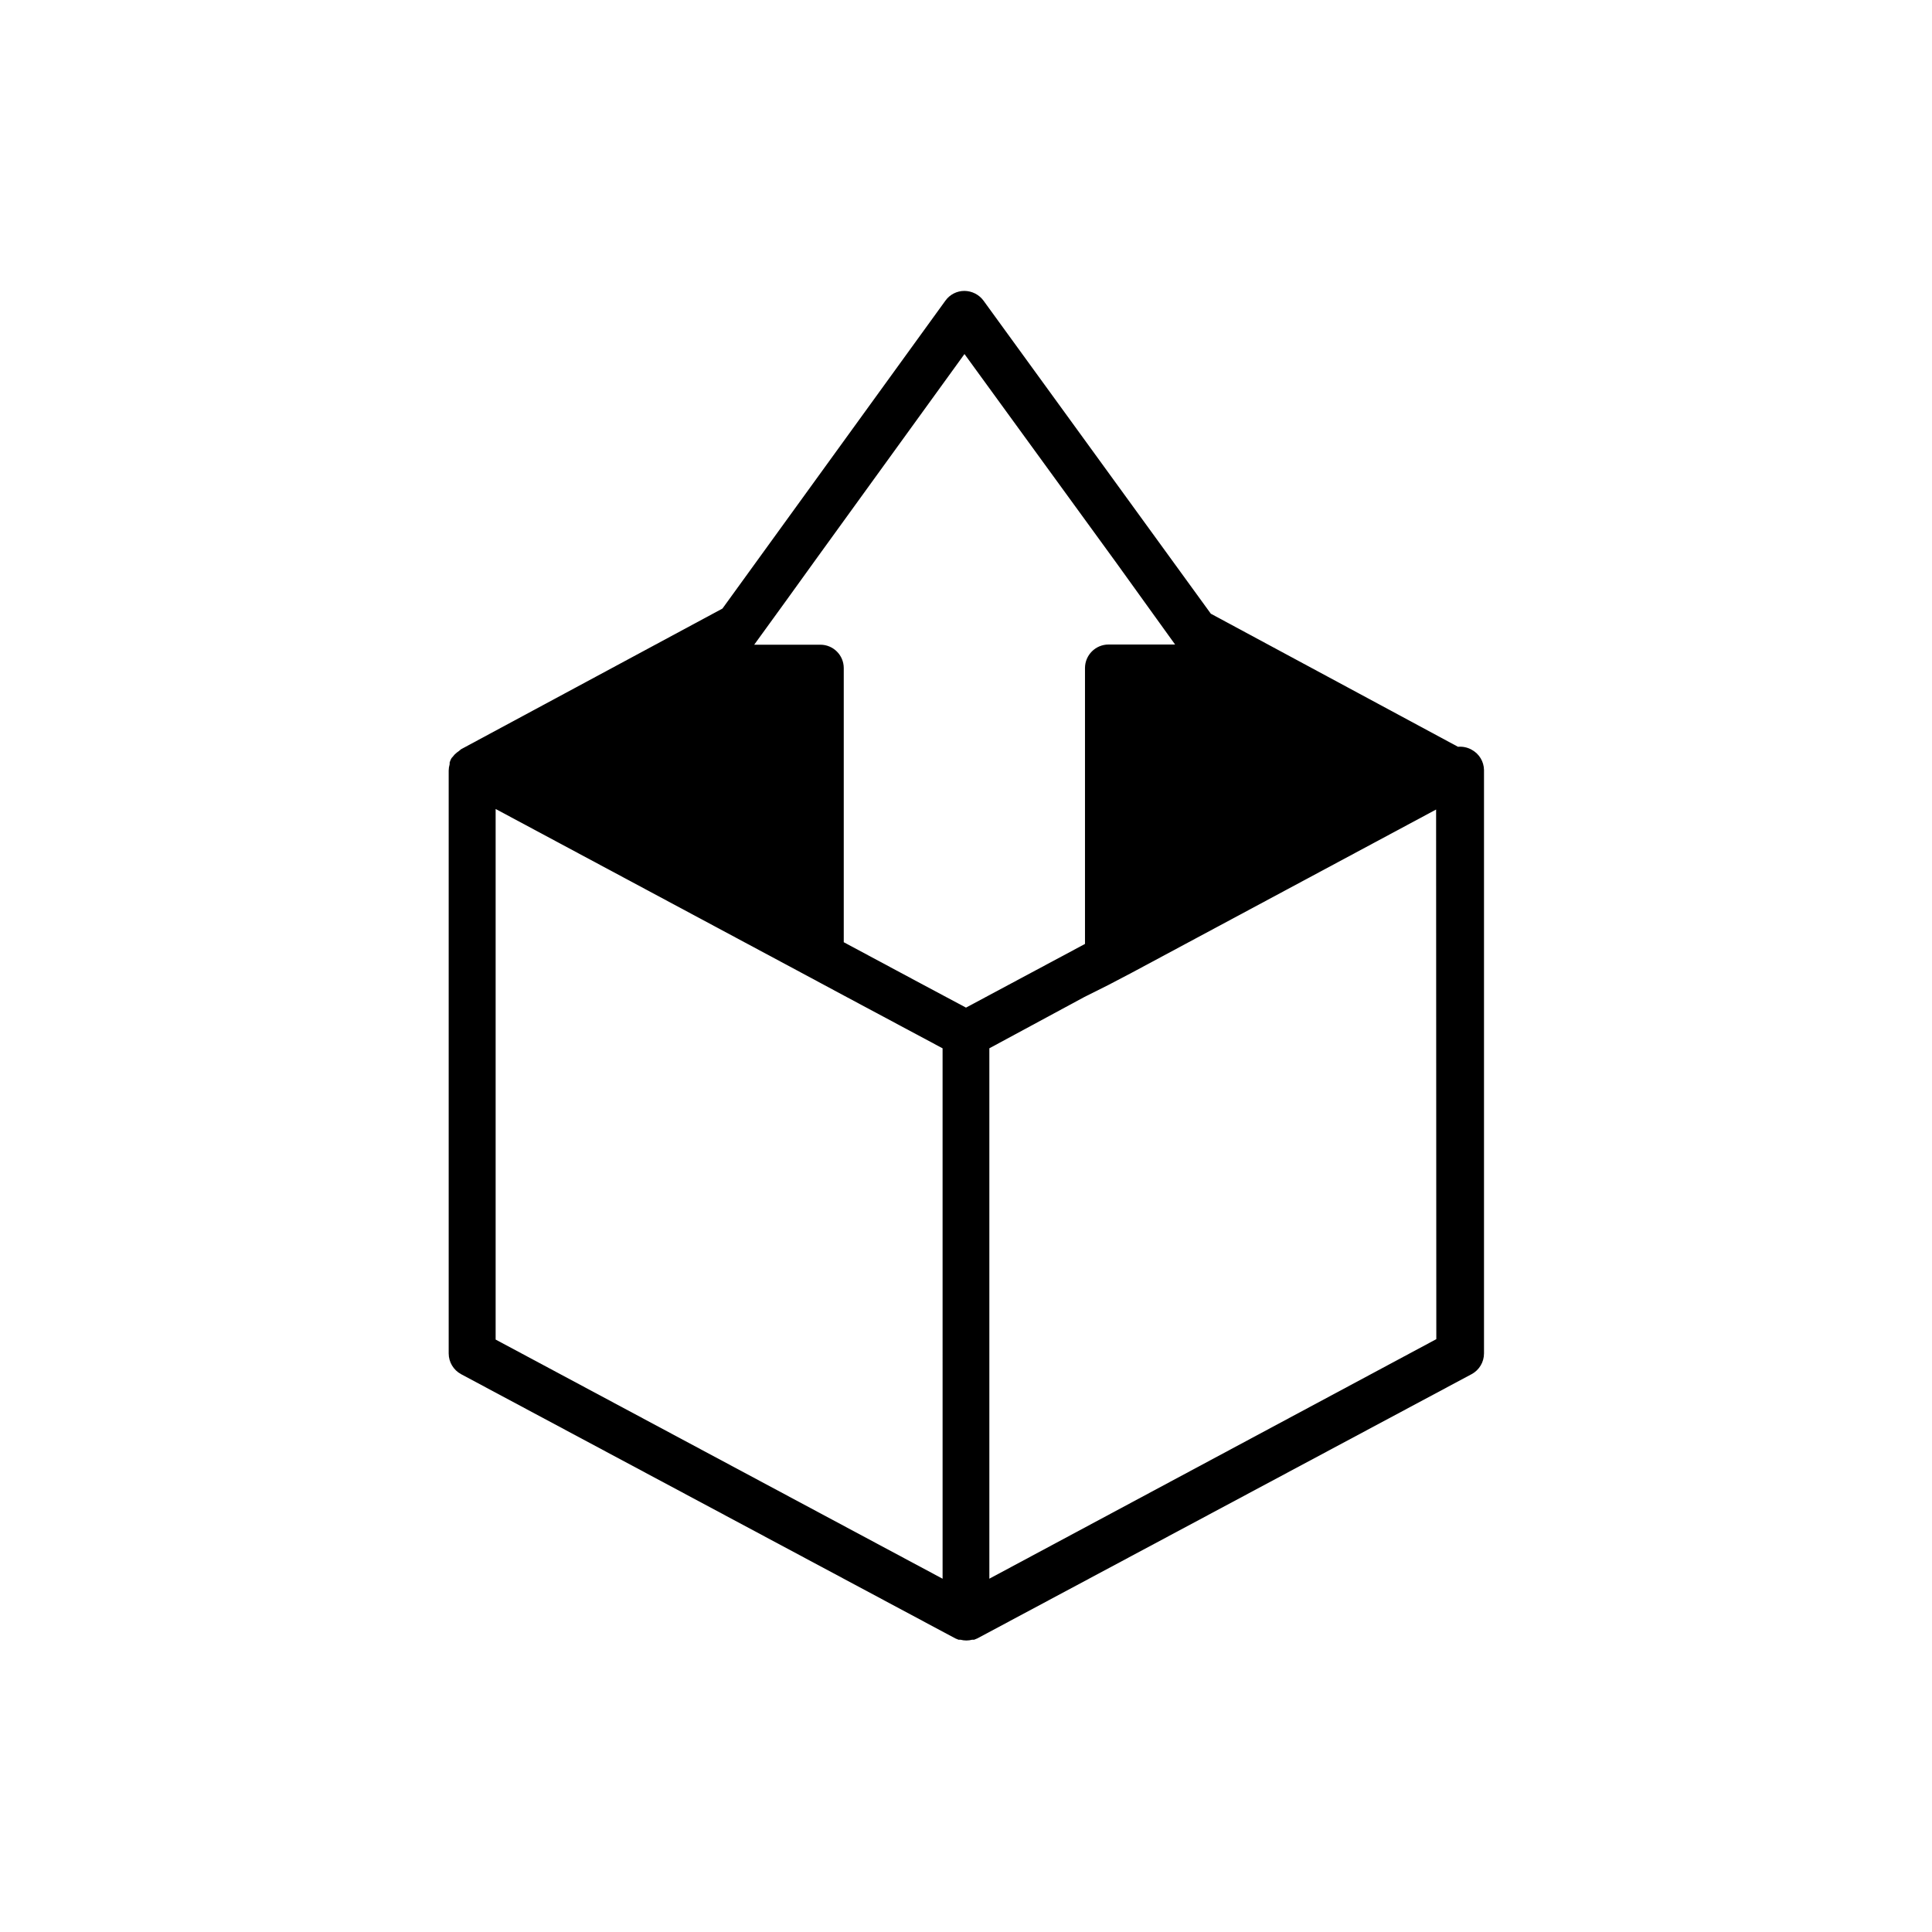 <?xml version="1.0" encoding="UTF-8"?>
<!-- The Best Svg Icon site in the world: iconSvg.co, Visit us! https://iconsvg.co -->
<svg fill="#000000" width="800px" height="800px" version="1.1" viewBox="144 144 512 512" xmlns="http://www.w3.org/2000/svg">
 <path d="m534.06 342.71c-1.117-0.637-2.398-0.918-3.68-0.805l-65.496-35.266-60.254-82.98c-1.184-1.598-3.047-2.547-5.039-2.566-1.992-0.008-3.867 0.949-5.035 2.566l-59.098 81.617-69.273 37.281-0.605 0.504-0.555 0.402v0.004c-0.406 0.312-0.762 0.688-1.059 1.105-0.16 0.145-0.297 0.316-0.402 0.504-0.164 0.324-0.301 0.66-0.402 1.008v0.453c-0.16 0.543-0.246 1.102-0.254 1.664v154.47c0.004 2.293 1.262 4.398 3.277 5.492l130.99 70.031 0.855 0.352h0.504v-0.004c1.023 0.27 2.098 0.27 3.121 0h0.504l0.855-0.352 130.99-70.031v0.004c2.016-1.094 3.273-3.199 3.273-5.492v-154.62c-0.035-2.231-1.266-4.269-3.223-5.34zm-9.422 156.18-118.45 63.48v-140.56l25.191-13.602 6.348-3.176 6.246-3.273 80.609-43.227zm-164.09-207.11 39.047-53.957 40.305 55.418 8.262 11.488 7.254 10.078-17.684-0.004c-3.41 0.027-6.172 2.785-6.199 6.195v73.156l-31.535 16.875-11.891-6.348-20.504-10.984v-72.648c0-3.422-2.777-6.195-6.199-6.195h-17.531l8.363-11.539zm33.25 270.6-118.45-63.383v-140.61l79.855 42.773 12.391 6.648 26.199 14.008z"/>
</svg>